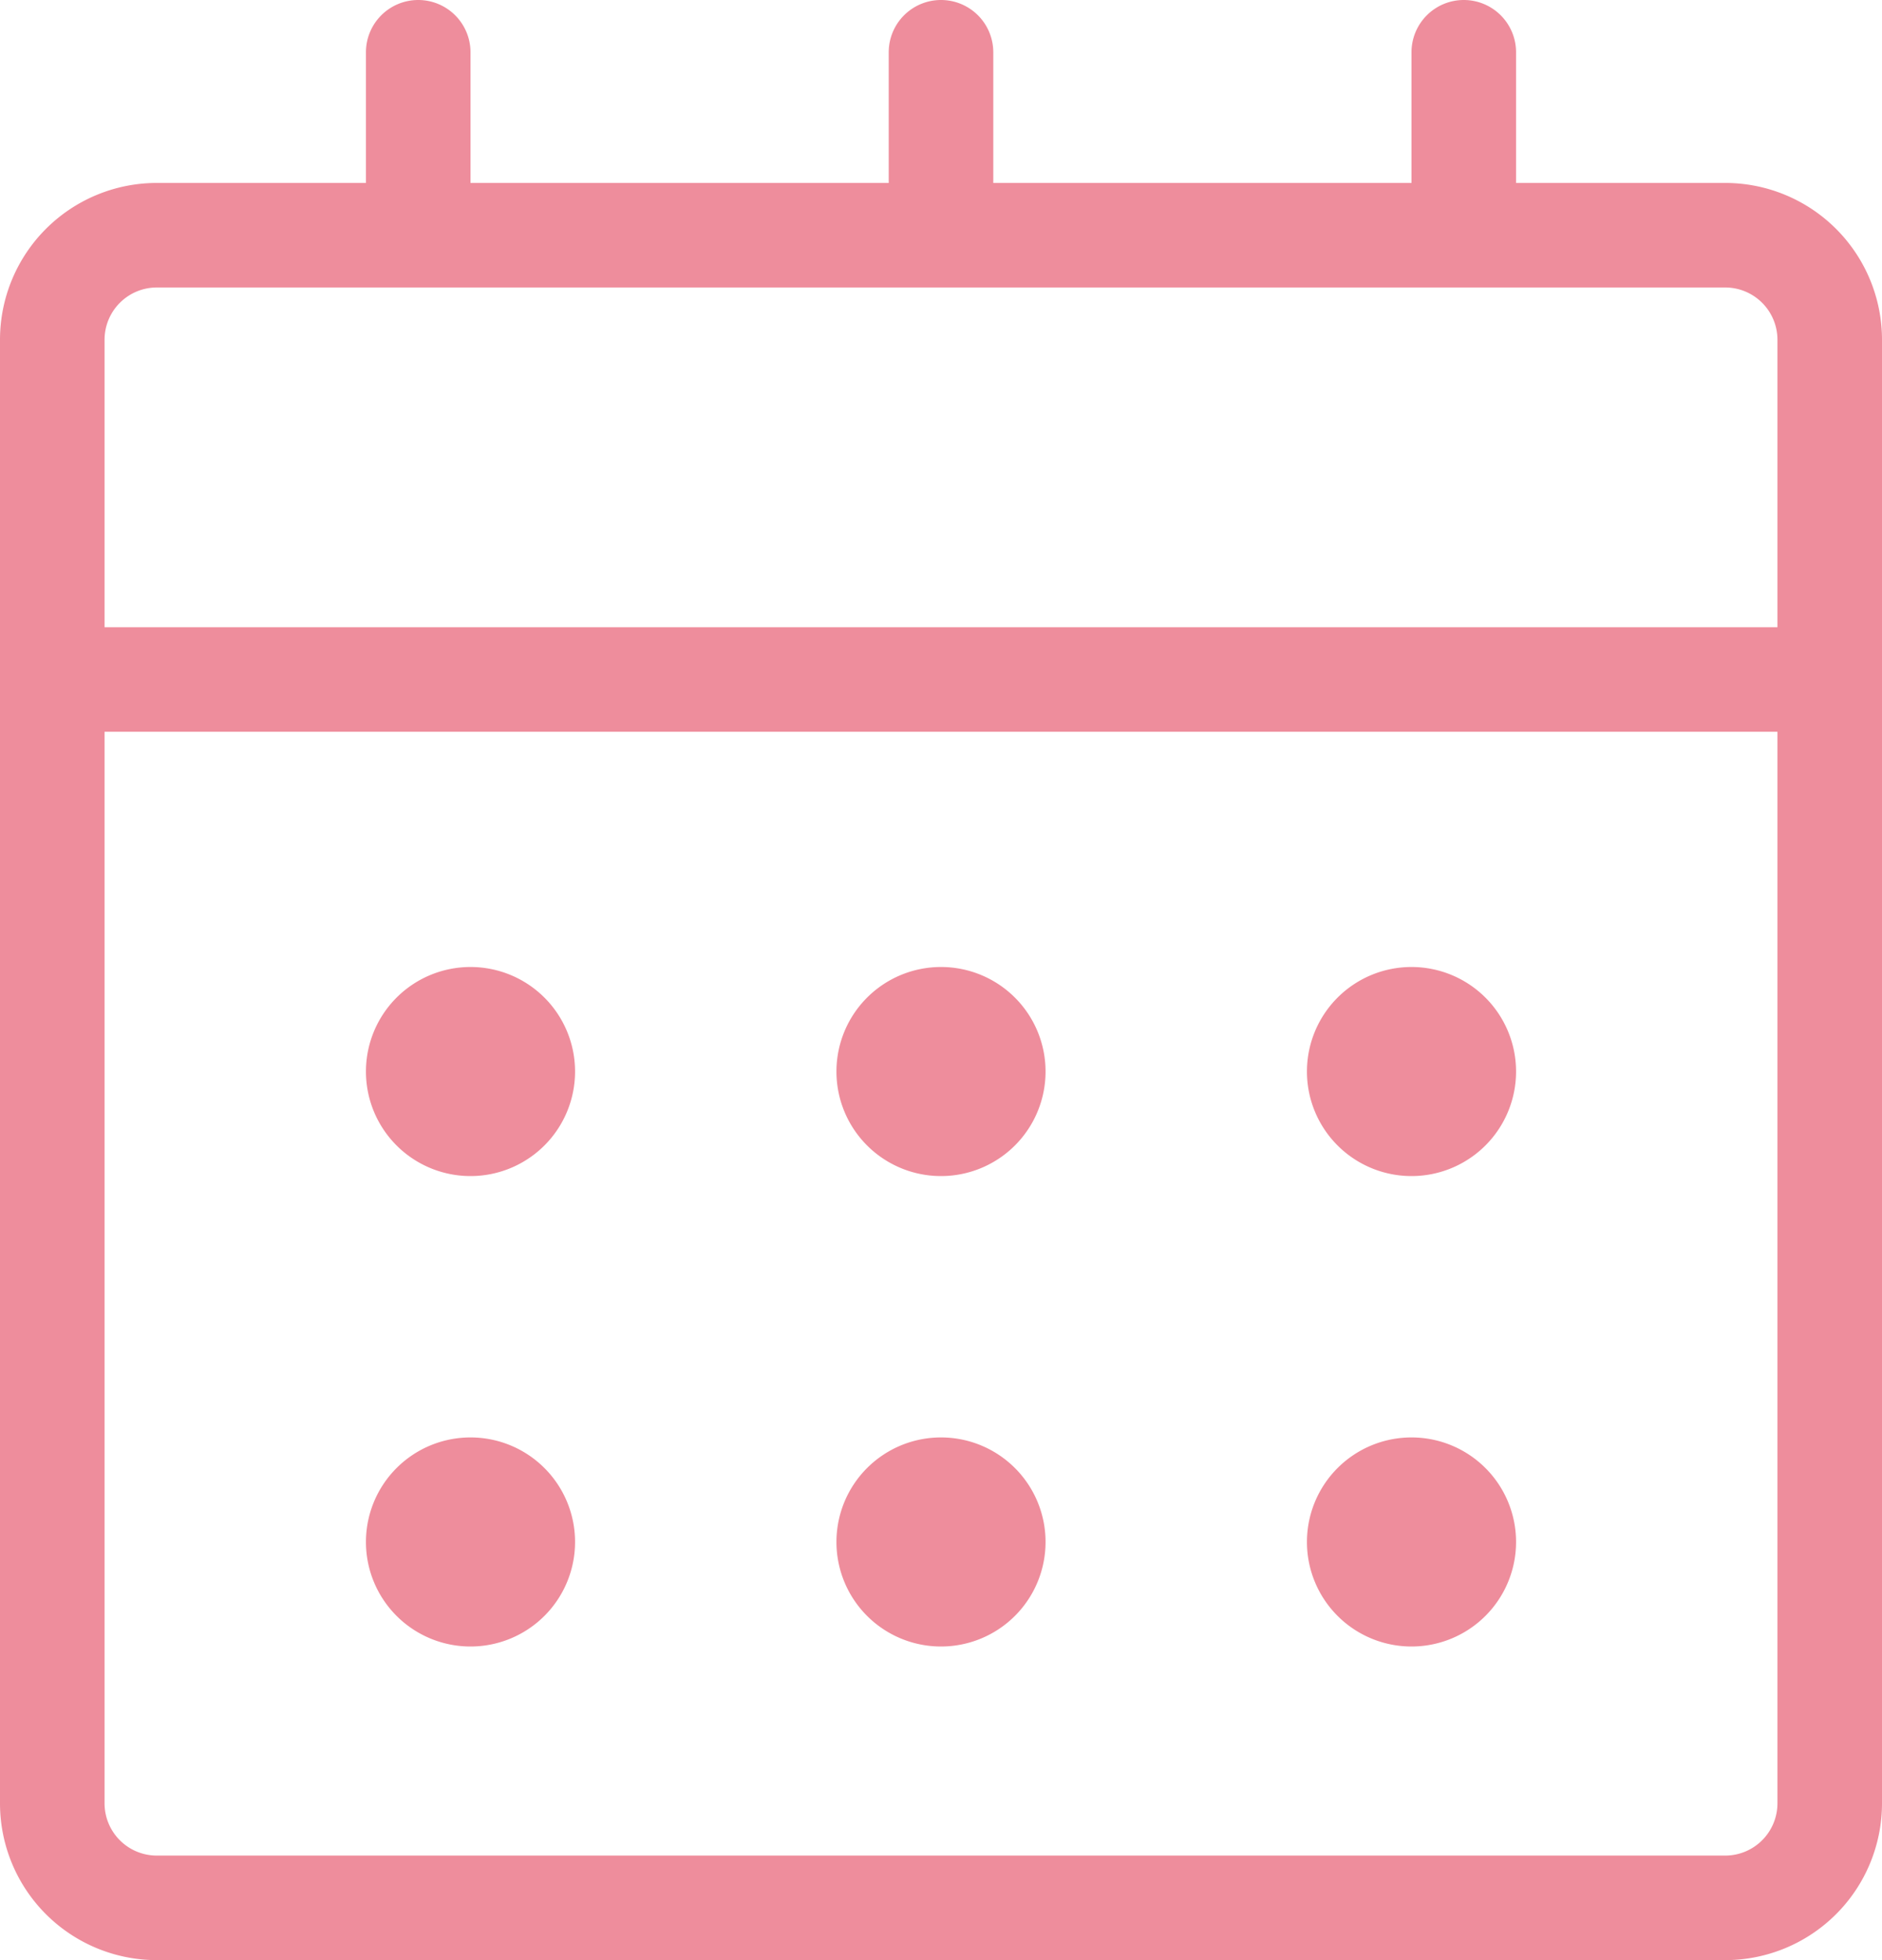 <svg xmlns="http://www.w3.org/2000/svg" width="36" height="37.5" viewBox="0 0 36 37.5">
  <path id="Union_6" data-name="Union 6" d="M2937-2950.5a3,3,0,0,1-3-3v-28a3,3,0,0,1,3-3h4v-2.5a1,1,0,0,1,1-1,1,1,0,0,1,1,1v2.5h8v-2.5a1,1,0,0,1,1-1,1,1,0,0,1,1,1v2.5h8v-2.5a1,1,0,0,1,1-1,1,1,0,0,1,1,1v2.5h4a3,3,0,0,1,3,3v28a3,3,0,0,1-3,3Zm-1-3a1,1,0,0,0,1,1h30a1,1,0,0,0,1-1V-2974h-32Zm0-28v5.5h32v-5.5a1,1,0,0,0-1-1h-30A1,1,0,0,0,2936-2981.5Zm23,23a2,2,0,0,1,2-2,2,2,0,0,1,2,2,2,2,0,0,1-2,2A2,2,0,0,1,2959-2958.5Zm-9,0a2,2,0,0,1,2-2,2,2,0,0,1,2,2,2,2,0,0,1-2,2A2,2,0,0,1,2950-2958.5Zm-9,0a2,2,0,0,1,2-2,2,2,0,0,1,2,2,2,2,0,0,1-2,2A2,2,0,0,1,2941-2958.5Zm18-9a2,2,0,0,1,2-2,2,2,0,0,1,2,2,2,2,0,0,1-2,2A2,2,0,0,1,2959-2967.5Zm-9,0a2,2,0,0,1,2-2,2,2,0,0,1,2,2,2,2,0,0,1-2,2A2,2,0,0,1,2950-2967.5Zm-9,0a2,2,0,0,1,2-2,2,2,0,0,1,2,2,2,2,0,0,1-2,2A2,2,0,0,1,2941-2967.5Z" transform="translate(-2934 2988)" fill="#ee8d9c"/>
</svg>
